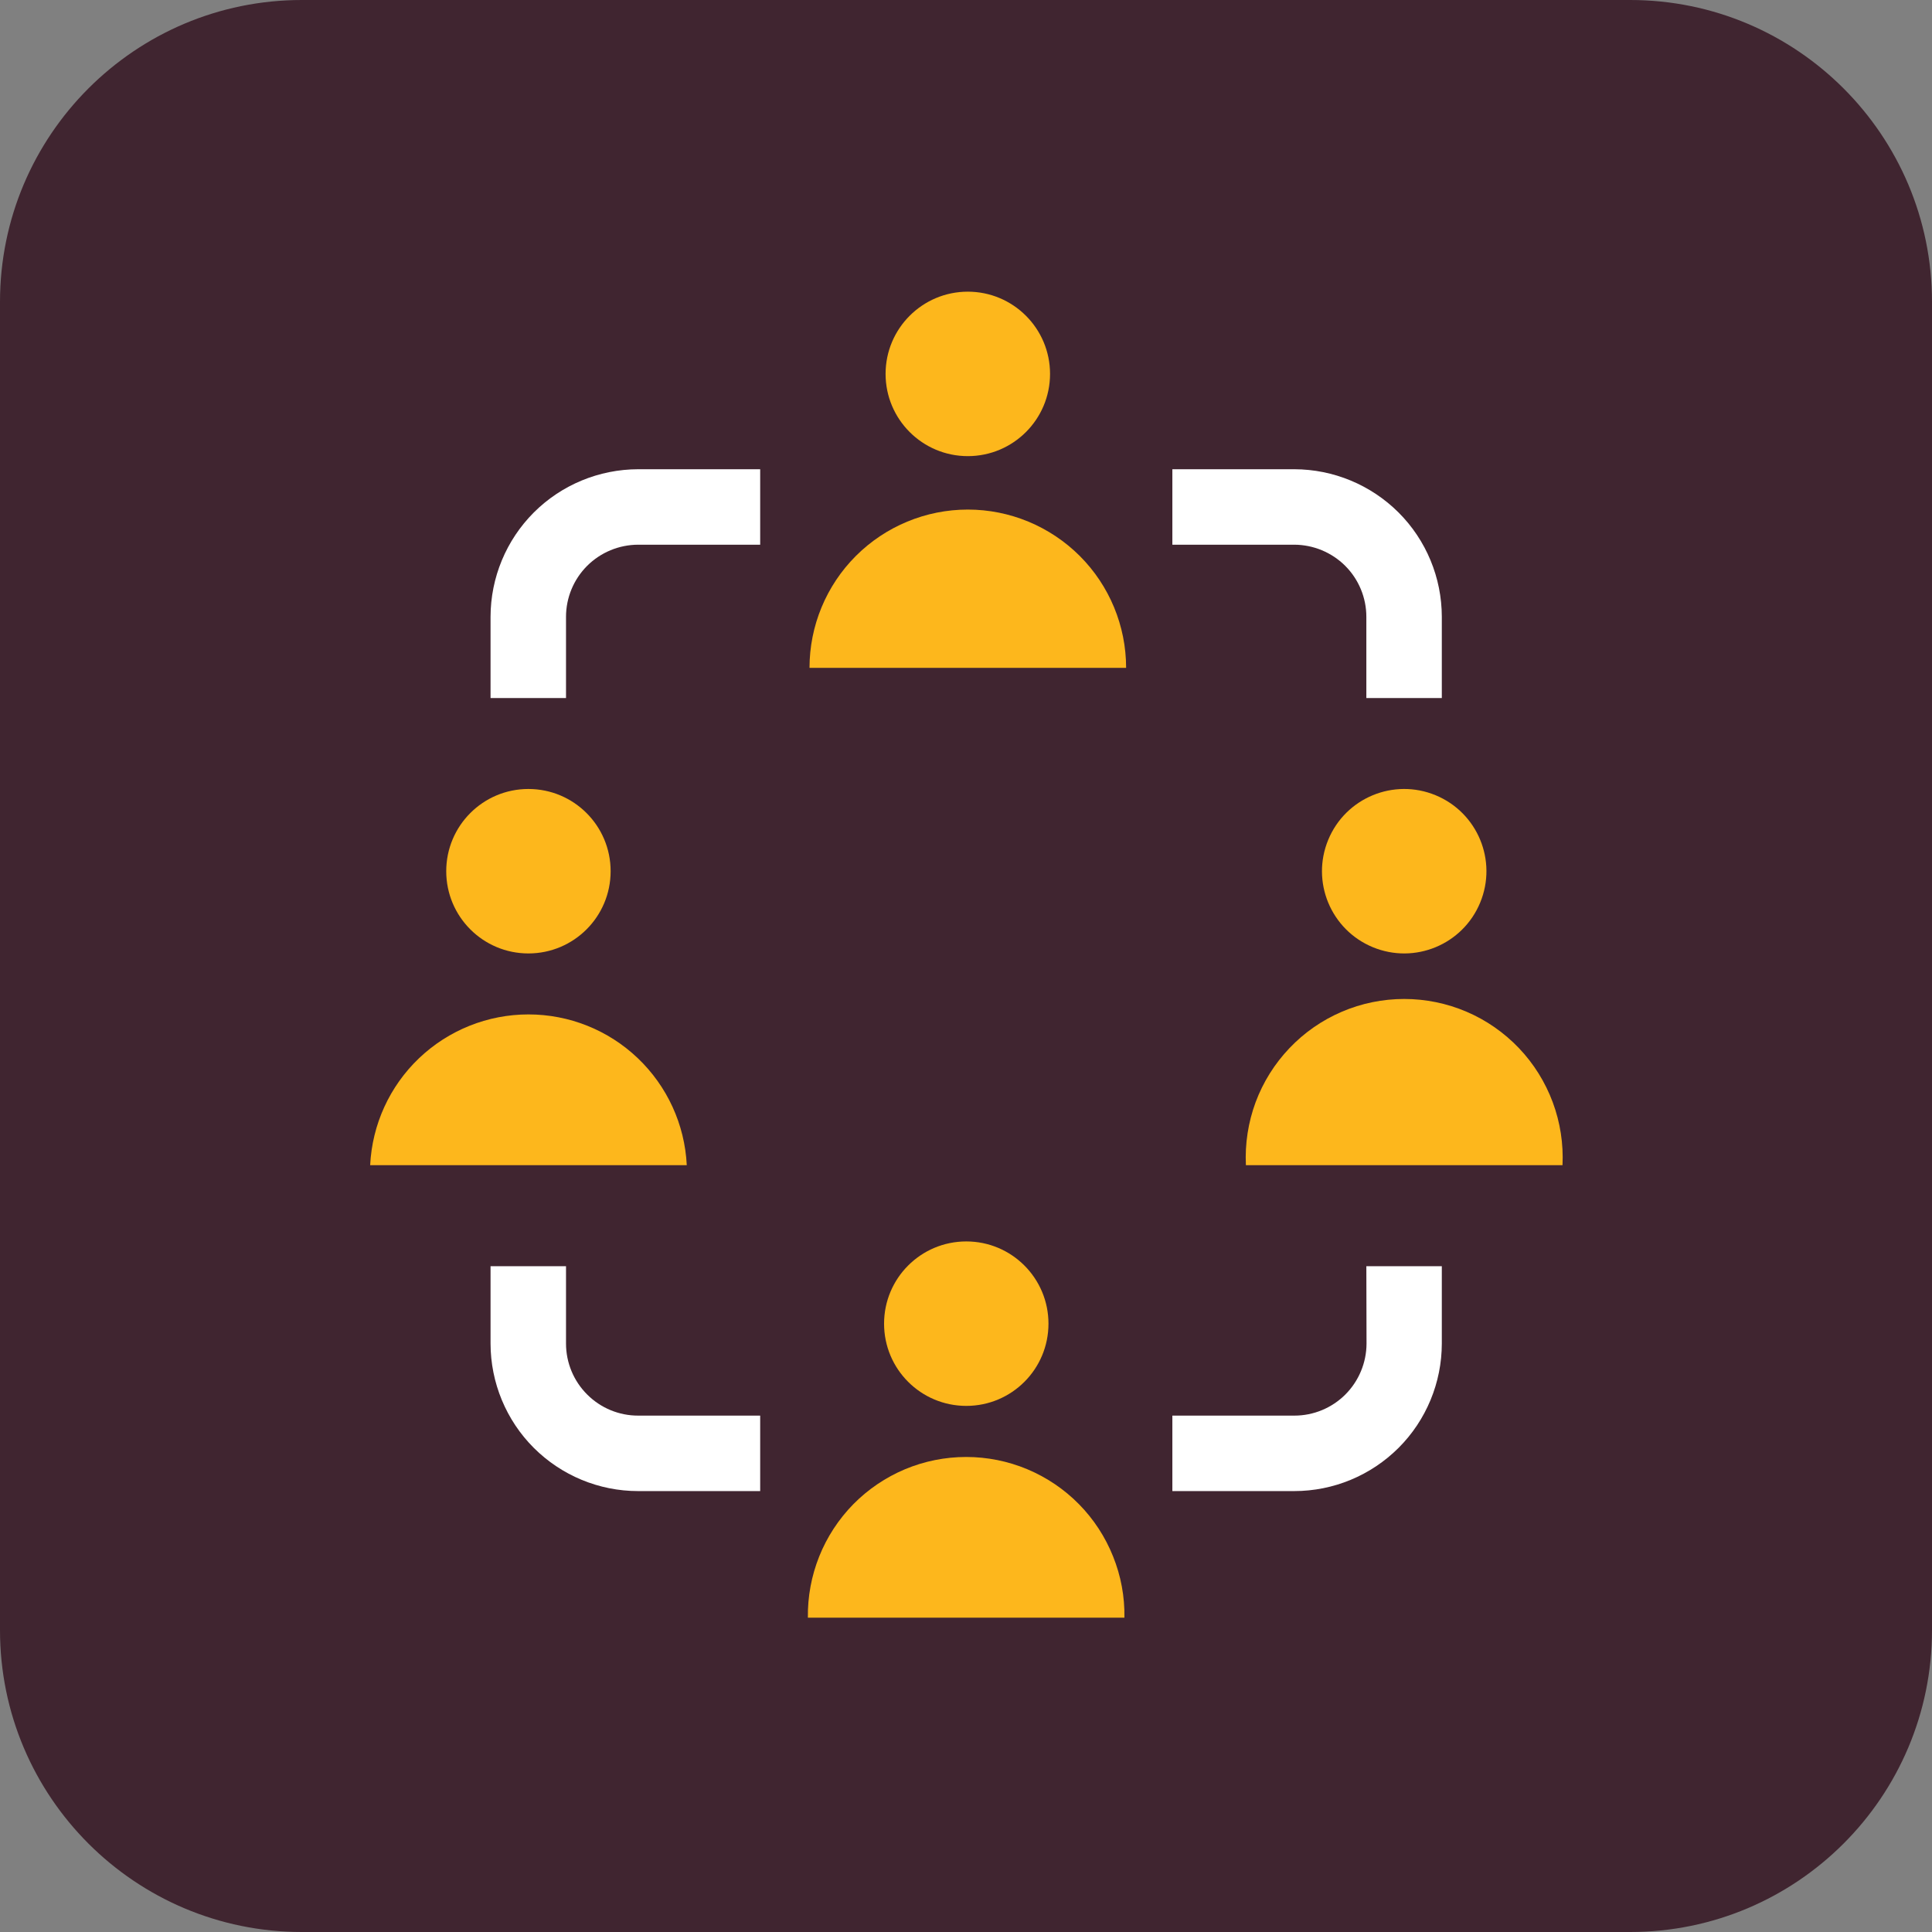 <?xml version="1.0" encoding="utf-8"?>
<svg xmlns="http://www.w3.org/2000/svg" width="32" height="32" viewBox="0 0 32 32" fill="none">
<rect x="0" y="0" width="32" height="32" fill="#808080" stroke="none"/>
<g clip-path="url(#clip0_2268_3225)">
<path d="M27 0H5C2.239 0 0 2.239 0 5V27C0 29.761 2.239 32 5 32H27C29.761 32 32 29.761 32 27V5C32 2.239 29.761 0 27 0Z" fill="#402530"/>
<path d="M16.03 7.555C16.782 7.555 17.392 6.945 17.392 6.193C17.392 5.441 16.782 4.831 16.03 4.831C15.278 4.831 14.668 5.441 14.668 6.193C14.668 6.945 15.278 7.555 16.03 7.555Z" fill="#FDB71C"/>
<path d="M18.652 11.062C18.652 10.367 18.376 9.7 17.884 9.208C17.392 8.717 16.725 8.44 16.03 8.44C15.335 8.44 14.668 8.717 14.176 9.208C13.684 9.7 13.408 10.367 13.408 11.062H18.652Z" fill="#FDB71C"/>
<path d="M8.752 15.792C9.505 15.792 10.114 15.182 10.114 14.43C10.114 13.678 9.505 13.068 8.752 13.068C8 13.068 7.391 13.678 7.391 14.43C7.391 15.182 8 15.792 8.752 15.792Z" fill="#FDB71C"/>
<path d="M11.375 19.299C11.342 18.625 11.051 17.991 10.563 17.526C10.075 17.061 9.427 16.802 8.753 16.802C8.079 16.802 7.431 17.061 6.942 17.526C6.454 17.991 6.164 18.625 6.131 19.299H11.375Z" fill="#FDB71C"/>
<path d="M24.516 14.951C24.804 14.256 24.474 13.46 23.779 13.172C23.084 12.884 22.288 13.214 22 13.909C21.712 14.604 22.042 15.4 22.737 15.688C23.432 15.976 24.228 15.646 24.516 14.951Z" fill="#FDB71C"/>
<path d="M25.88 19.299C25.897 18.944 25.842 18.589 25.718 18.256C25.594 17.923 25.404 17.618 25.159 17.361C24.913 17.103 24.619 16.898 24.292 16.758C23.965 16.618 23.613 16.546 23.258 16.546C22.902 16.546 22.55 16.618 22.224 16.758C21.897 16.898 21.602 17.103 21.357 17.361C21.112 17.618 20.921 17.923 20.797 18.256C20.674 18.589 20.619 18.944 20.636 19.299H25.88Z" fill="#FDB71C"/>
<path d="M16.005 23.286C16.757 23.286 17.366 22.677 17.366 21.924C17.366 21.172 16.757 20.562 16.005 20.562C15.252 20.562 14.643 21.172 14.643 21.924C14.643 22.677 15.252 23.286 16.005 23.286Z" fill="#FDB71C"/>
<path d="M18.624 26.794C18.63 26.447 18.566 26.101 18.436 25.779C18.307 25.456 18.115 25.162 17.871 24.914C17.627 24.666 17.336 24.47 17.015 24.335C16.695 24.201 16.35 24.132 16.003 24.132C15.655 24.132 15.311 24.201 14.99 24.335C14.669 24.47 14.379 24.666 14.134 24.914C13.891 25.162 13.698 25.456 13.569 25.779C13.44 26.101 13.376 26.447 13.381 26.794H18.624Z" fill="#FDB71C"/>
<path d="M21.437 7.772H19.418V9.022H21.437C21.754 9.023 22.057 9.149 22.281 9.372C22.505 9.596 22.631 9.9 22.631 10.216V11.562H23.881V10.216C23.88 9.568 23.623 8.947 23.165 8.489C22.706 8.031 22.085 7.773 21.437 7.772Z" fill="white"/>
<path d="M8.125 10.216V11.562H9.375V10.216C9.375 9.9 9.501 9.596 9.725 9.372C9.949 9.149 10.252 9.023 10.569 9.022H12.591V7.772H10.571C9.922 7.773 9.301 8.03 8.842 8.488C8.384 8.946 8.126 9.568 8.125 10.216Z" fill="white"/>
<path d="M9.375 22.254V20.972H8.125V22.254C8.126 22.901 8.383 23.523 8.841 23.981C9.3 24.439 9.921 24.697 10.569 24.697H12.591V23.447H10.571C10.254 23.448 9.95 23.322 9.726 23.098C9.501 22.874 9.375 22.57 9.375 22.254Z" fill="white"/>
<path d="M22.634 22.254C22.633 22.57 22.507 22.873 22.284 23.097C22.06 23.321 21.756 23.447 21.44 23.447H19.418V24.697H21.437C22.085 24.697 22.706 24.439 23.165 23.981C23.623 23.523 23.88 22.901 23.881 22.254V20.972H22.631L22.634 22.254Z" fill="white"/>
</g>
<defs>
<clipPath id="clip0_2268_3225">
<rect width="32" height="32" fill="white"/>
</clipPath>
</defs>
</svg>